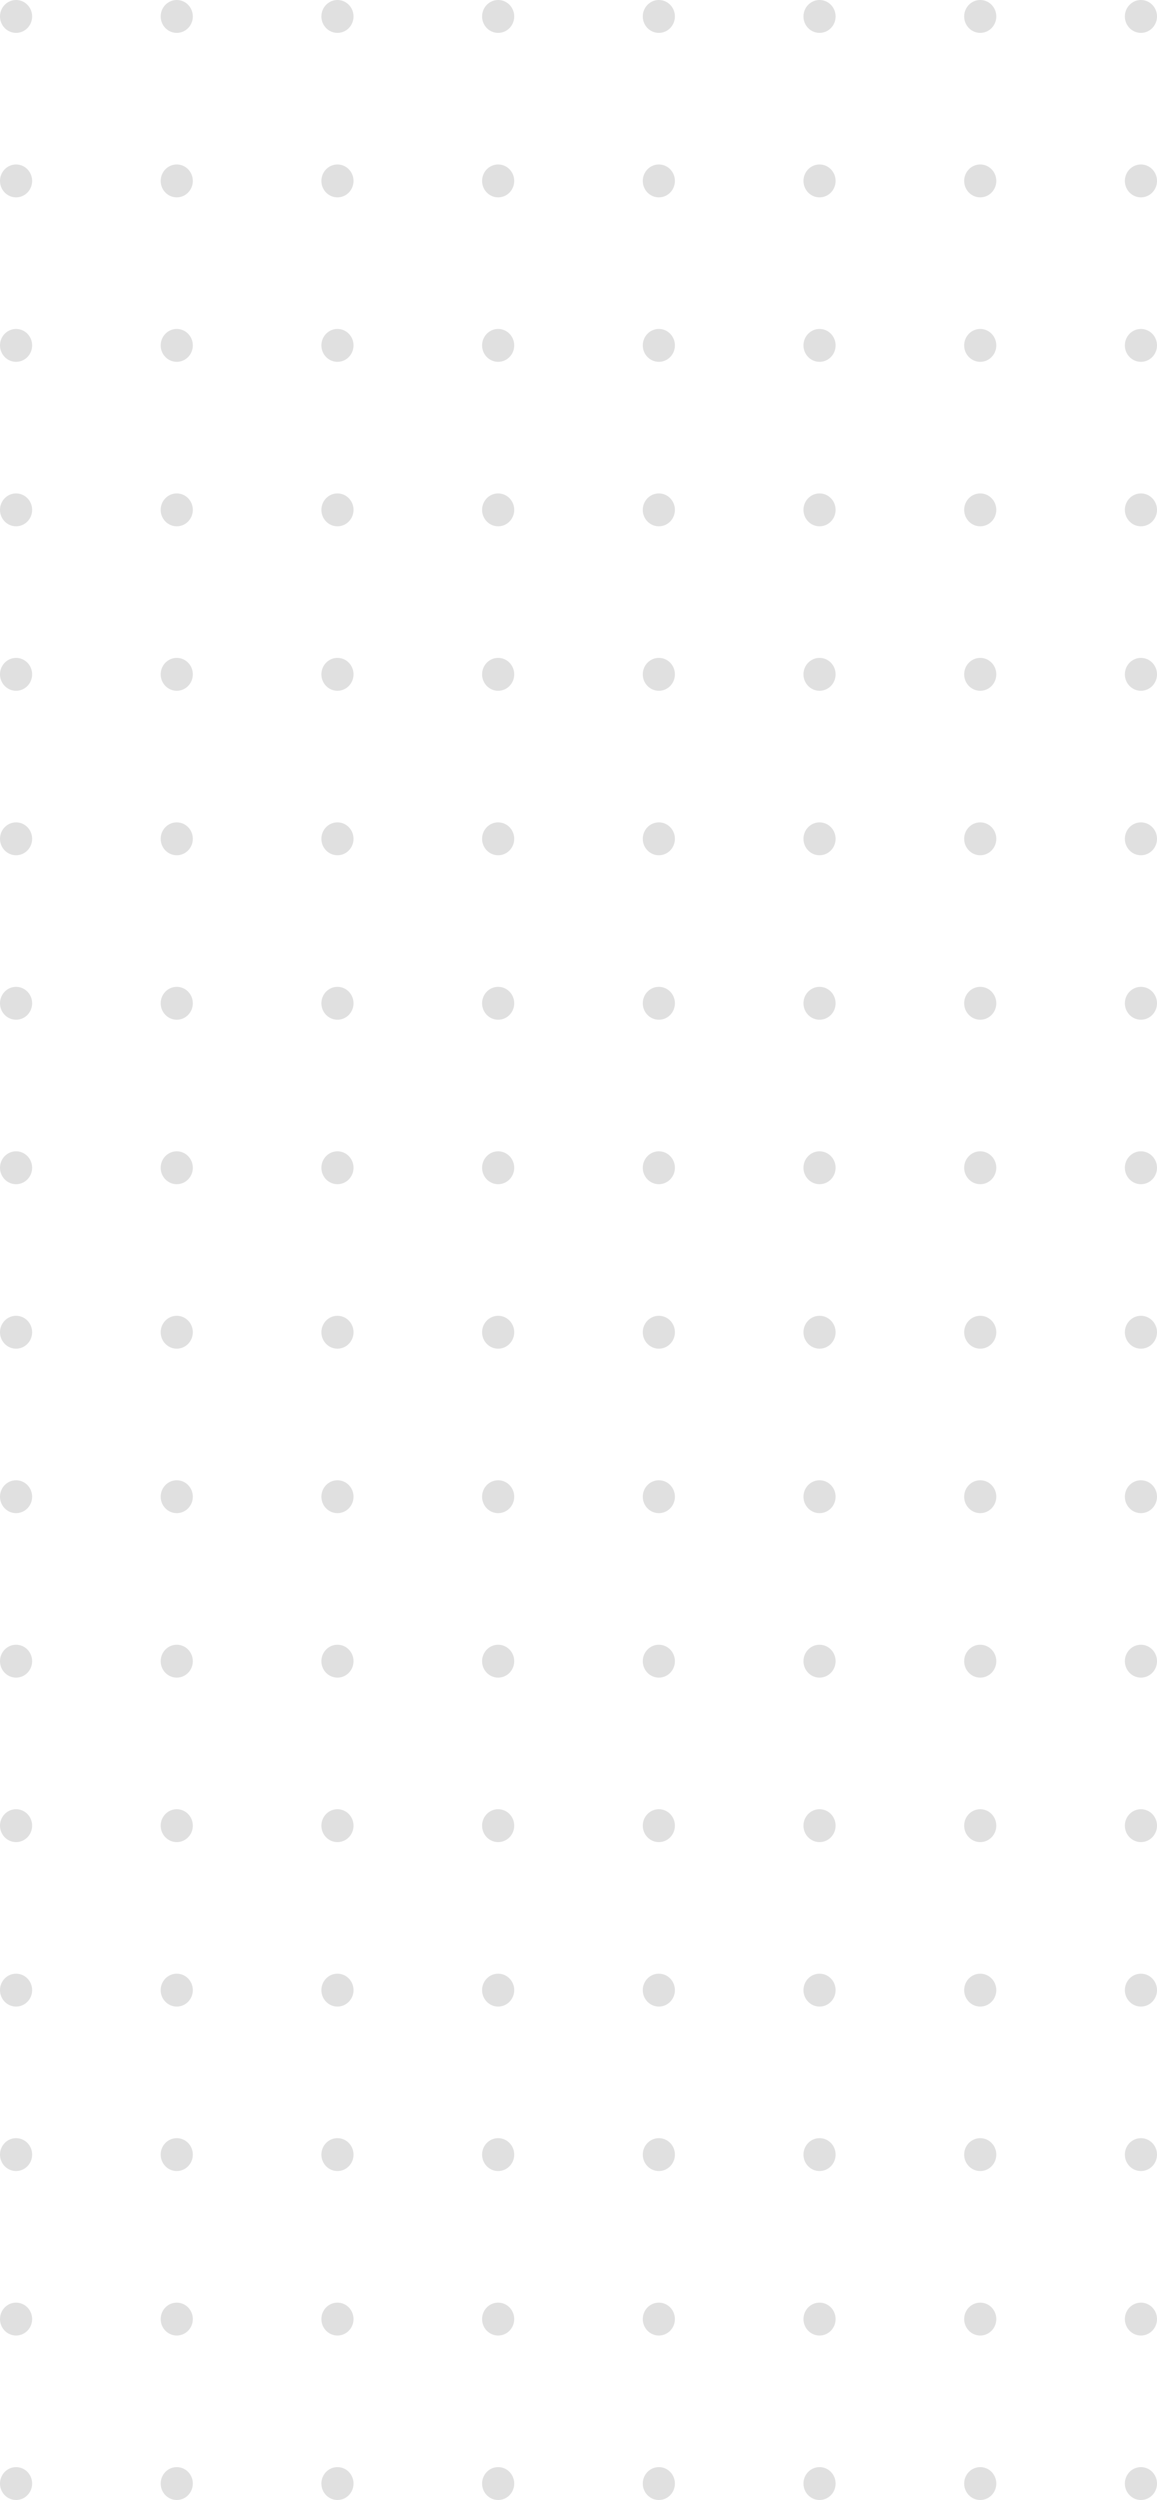 <svg id="Dots_Dark_mode" data-name="Dots Dark mode" xmlns="http://www.w3.org/2000/svg" width="200" height="432" viewBox="0 0 200 432">
  <g id="Dots_Dark_mode-2" data-name="Dots Dark mode" transform="translate(200) rotate(90)">
    <g id="Group">
      <ellipse id="Oval" cx="2.842" cy="2.778" rx="2.842" ry="2.778" transform="translate(0 0)" fill="#e0e0e0"/>
      <ellipse id="Oval_Copy_65" data-name="Oval Copy 65" cx="2.842" cy="2.778" rx="2.842" ry="2.778" transform="translate(227.368 0)" fill="#e0e0e0"/>
      <ellipse id="Oval_Copy_33" data-name="Oval Copy 33" cx="2.842" cy="2.778" rx="2.842" ry="2.778" transform="translate(0 111.111)" fill="#e0e0e0"/>
      <ellipse id="Oval_Copy_66" data-name="Oval Copy 66" cx="2.842" cy="2.778" rx="2.842" ry="2.778" transform="translate(227.368 111.111)" fill="#e0e0e0"/>
      <ellipse id="Oval_Copy_17" data-name="Oval Copy 17" cx="2.842" cy="2.778" rx="2.842" ry="2.778" transform="translate(113.684 0)" fill="#e0e0e0"/>
      <ellipse id="Oval_Copy_67" data-name="Oval Copy 67" cx="2.842" cy="2.778" rx="2.842" ry="2.778" transform="translate(341.053 0)" fill="#e0e0e0"/>
      <ellipse id="Oval_Copy_34" data-name="Oval Copy 34" cx="2.842" cy="2.778" rx="2.842" ry="2.778" transform="translate(113.684 111.111)" fill="#e0e0e0"/>
      <ellipse id="Oval_Copy_68" data-name="Oval Copy 68" cx="2.842" cy="2.778" rx="2.842" ry="2.778" transform="translate(341.053 111.111)" fill="#e0e0e0"/>
      <ellipse id="Oval_Copy_9" data-name="Oval Copy 9" cx="2.842" cy="2.778" rx="2.842" ry="2.778" transform="translate(0 55.556)" fill="#e0e0e0"/>
      <ellipse id="Oval_Copy_69" data-name="Oval Copy 69" cx="2.842" cy="2.778" rx="2.842" ry="2.778" transform="translate(227.368 55.556)" fill="#e0e0e0"/>
      <ellipse id="Oval_Copy_35" data-name="Oval Copy 35" cx="2.842" cy="2.778" rx="2.842" ry="2.778" transform="translate(0 166.667)" fill="#e0e0e0"/>
      <ellipse id="Oval_Copy_70" data-name="Oval Copy 70" cx="2.842" cy="2.778" rx="2.842" ry="2.778" transform="translate(227.368 166.667)" fill="#e0e0e0"/>
      <ellipse id="Oval_Copy_18" data-name="Oval Copy 18" cx="2.842" cy="2.778" rx="2.842" ry="2.778" transform="translate(113.684 55.556)" fill="#e0e0e0"/>
      <ellipse id="Oval_Copy_71" data-name="Oval Copy 71" cx="2.842" cy="2.778" rx="2.842" ry="2.778" transform="translate(341.053 55.556)" fill="#e0e0e0"/>
      <ellipse id="Oval_Copy_36" data-name="Oval Copy 36" cx="2.842" cy="2.778" rx="2.842" ry="2.778" transform="translate(113.684 166.667)" fill="#e0e0e0"/>
      <ellipse id="Oval_Copy_72" data-name="Oval Copy 72" cx="2.842" cy="2.778" rx="2.842" ry="2.778" transform="translate(341.053 166.667)" fill="#e0e0e0"/>
      <ellipse id="Oval_Copy_5" data-name="Oval Copy 5" cx="2.842" cy="2.778" rx="2.842" ry="2.778" transform="translate(56.842 0)" fill="#e0e0e0"/>
      <ellipse id="Oval_Copy_73" data-name="Oval Copy 73" cx="2.842" cy="2.778" rx="2.842" ry="2.778" transform="translate(284.211 0)" fill="#e0e0e0"/>
      <ellipse id="Oval_Copy_37" data-name="Oval Copy 37" cx="2.842" cy="2.778" rx="2.842" ry="2.778" transform="translate(56.842 111.111)" fill="#e0e0e0"/>
      <ellipse id="Oval_Copy_74" data-name="Oval Copy 74" cx="2.842" cy="2.778" rx="2.842" ry="2.778" transform="translate(284.211 111.111)" fill="#e0e0e0"/>
      <ellipse id="Oval_Copy_19" data-name="Oval Copy 19" cx="2.842" cy="2.778" rx="2.842" ry="2.778" transform="translate(170.526 0)" fill="#e0e0e0"/>
      <ellipse id="Oval_Copy_75" data-name="Oval Copy 75" cx="2.842" cy="2.778" rx="2.842" ry="2.778" transform="translate(397.895 0)" fill="#e0e0e0"/>
      <ellipse id="Oval_Copy_38" data-name="Oval Copy 38" cx="2.842" cy="2.778" rx="2.842" ry="2.778" transform="translate(170.526 111.111)" fill="#e0e0e0"/>
      <ellipse id="Oval_Copy_76" data-name="Oval Copy 76" cx="2.842" cy="2.778" rx="2.842" ry="2.778" transform="translate(397.895 111.111)" fill="#e0e0e0"/>
      <ellipse id="Oval_Copy_10" data-name="Oval Copy 10" cx="2.842" cy="2.778" rx="2.842" ry="2.778" transform="translate(56.842 55.556)" fill="#e0e0e0"/>
      <ellipse id="Oval_Copy_77" data-name="Oval Copy 77" cx="2.842" cy="2.778" rx="2.842" ry="2.778" transform="translate(284.211 55.556)" fill="#e0e0e0"/>
      <ellipse id="Oval_Copy_39" data-name="Oval Copy 39" cx="2.842" cy="2.778" rx="2.842" ry="2.778" transform="translate(56.842 166.667)" fill="#e0e0e0"/>
      <ellipse id="Oval_Copy_78" data-name="Oval Copy 78" cx="2.842" cy="2.778" rx="2.842" ry="2.778" transform="translate(284.211 166.667)" fill="#e0e0e0"/>
      <ellipse id="Oval_Copy_20" data-name="Oval Copy 20" cx="2.842" cy="2.778" rx="2.842" ry="2.778" transform="translate(170.526 55.556)" fill="#e0e0e0"/>
      <ellipse id="Oval_Copy_79" data-name="Oval Copy 79" cx="2.842" cy="2.778" rx="2.842" ry="2.778" transform="translate(397.895 55.556)" fill="#e0e0e0"/>
      <ellipse id="Oval_Copy_40" data-name="Oval Copy 40" cx="2.842" cy="2.778" rx="2.842" ry="2.778" transform="translate(170.526 166.667)" fill="#e0e0e0"/>
      <ellipse id="Oval_Copy_80" data-name="Oval Copy 80" cx="2.842" cy="2.778" rx="2.842" ry="2.778" transform="translate(397.895 166.667)" fill="#e0e0e0"/>
      <ellipse id="Oval_Copy_2" data-name="Oval Copy 2" cx="2.842" cy="2.778" rx="2.842" ry="2.778" transform="translate(0 27.778)" fill="#e0e0e0"/>
      <ellipse id="Oval_Copy_81" data-name="Oval Copy 81" cx="2.842" cy="2.778" rx="2.842" ry="2.778" transform="translate(227.368 27.778)" fill="#e0e0e0"/>
      <ellipse id="Oval_Copy_41" data-name="Oval Copy 41" cx="2.842" cy="2.778" rx="2.842" ry="2.778" transform="translate(0 138.889)" fill="#e0e0e0"/>
      <ellipse id="Oval_Copy_82" data-name="Oval Copy 82" cx="2.842" cy="2.778" rx="2.842" ry="2.778" transform="translate(227.368 138.889)" fill="#e0e0e0"/>
      <ellipse id="Oval_Copy_21" data-name="Oval Copy 21" cx="2.842" cy="2.778" rx="2.842" ry="2.778" transform="translate(113.684 27.778)" fill="#e0e0e0"/>
      <ellipse id="Oval_Copy_83" data-name="Oval Copy 83" cx="2.842" cy="2.778" rx="2.842" ry="2.778" transform="translate(341.053 27.778)" fill="#e0e0e0"/>
      <ellipse id="Oval_Copy_42" data-name="Oval Copy 42" cx="2.842" cy="2.778" rx="2.842" ry="2.778" transform="translate(85.263 138.889)" fill="#e0e0e0"/>
      <ellipse id="Oval_Copy_84" data-name="Oval Copy 84" cx="2.842" cy="2.778" rx="2.842" ry="2.778" transform="translate(312.632 138.889)" fill="#e0e0e0"/>
      <ellipse id="Oval_Copy_11" data-name="Oval Copy 11" cx="2.842" cy="2.778" rx="2.842" ry="2.778" transform="translate(0 83.333)" fill="#e0e0e0"/>
      <ellipse id="Oval_Copy_85" data-name="Oval Copy 85" cx="2.842" cy="2.778" rx="2.842" ry="2.778" transform="translate(227.368 83.333)" fill="#e0e0e0"/>
      <ellipse id="Oval_Copy_43" data-name="Oval Copy 43" cx="2.842" cy="2.778" rx="2.842" ry="2.778" transform="translate(0 194.444)" fill="#e0e0e0"/>
      <ellipse id="Oval_Copy_86" data-name="Oval Copy 86" cx="2.842" cy="2.778" rx="2.842" ry="2.778" transform="translate(227.368 194.444)" fill="#e0e0e0"/>
      <ellipse id="Oval_Copy_22" data-name="Oval Copy 22" cx="2.842" cy="2.778" rx="2.842" ry="2.778" transform="translate(113.684 83.333)" fill="#e0e0e0"/>
      <ellipse id="Oval_Copy_87" data-name="Oval Copy 87" cx="2.842" cy="2.778" rx="2.842" ry="2.778" transform="translate(341.053 83.333)" fill="#e0e0e0"/>
      <ellipse id="Oval_Copy_44" data-name="Oval Copy 44" cx="2.842" cy="2.778" rx="2.842" ry="2.778" transform="translate(113.684 194.444)" fill="#e0e0e0"/>
      <ellipse id="Oval_Copy_88" data-name="Oval Copy 88" cx="2.842" cy="2.778" rx="2.842" ry="2.778" transform="translate(341.053 194.444)" fill="#e0e0e0"/>
      <ellipse id="Oval_Copy_6" data-name="Oval Copy 6" cx="2.842" cy="2.778" rx="2.842" ry="2.778" transform="translate(56.842 27.778)" fill="#e0e0e0"/>
      <ellipse id="Oval_Copy_89" data-name="Oval Copy 89" cx="2.842" cy="2.778" rx="2.842" ry="2.778" transform="translate(284.211 27.778)" fill="#e0e0e0"/>
      <ellipse id="Oval_Copy_45" data-name="Oval Copy 45" cx="2.842" cy="2.778" rx="2.842" ry="2.778" transform="translate(198.947 138.889)" fill="#e0e0e0"/>
      <ellipse id="Oval_Copy_90" data-name="Oval Copy 90" cx="2.842" cy="2.778" rx="2.842" ry="2.778" transform="translate(426.316 138.889)" fill="#e0e0e0"/>
      <ellipse id="Oval_Copy_23" data-name="Oval Copy 23" cx="2.842" cy="2.778" rx="2.842" ry="2.778" transform="translate(170.526 27.778)" fill="#e0e0e0"/>
      <ellipse id="Oval_Copy_91" data-name="Oval Copy 91" cx="2.842" cy="2.778" rx="2.842" ry="2.778" transform="translate(397.895 27.778)" fill="#e0e0e0"/>
      <ellipse id="Oval_Copy_46" data-name="Oval Copy 46" cx="2.842" cy="2.778" rx="2.842" ry="2.778" transform="translate(142.105 138.889)" fill="#e0e0e0"/>
      <ellipse id="Oval_Copy_92" data-name="Oval Copy 92" cx="2.842" cy="2.778" rx="2.842" ry="2.778" transform="translate(369.474 138.889)" fill="#e0e0e0"/>
      <ellipse id="Oval_Copy_12" data-name="Oval Copy 12" cx="2.842" cy="2.778" rx="2.842" ry="2.778" transform="translate(56.842 83.333)" fill="#e0e0e0"/>
      <ellipse id="Oval_Copy_93" data-name="Oval Copy 93" cx="2.842" cy="2.778" rx="2.842" ry="2.778" transform="translate(284.211 83.333)" fill="#e0e0e0"/>
      <ellipse id="Oval_Copy_47" data-name="Oval Copy 47" cx="2.842" cy="2.778" rx="2.842" ry="2.778" transform="translate(56.842 194.444)" fill="#e0e0e0"/>
      <ellipse id="Oval_Copy_94" data-name="Oval Copy 94" cx="2.842" cy="2.778" rx="2.842" ry="2.778" transform="translate(284.211 194.444)" fill="#e0e0e0"/>
      <ellipse id="Oval_Copy_24" data-name="Oval Copy 24" cx="2.842" cy="2.778" rx="2.842" ry="2.778" transform="translate(170.526 83.333)" fill="#e0e0e0"/>
      <ellipse id="Oval_Copy_95" data-name="Oval Copy 95" cx="2.842" cy="2.778" rx="2.842" ry="2.778" transform="translate(397.895 83.333)" fill="#e0e0e0"/>
      <ellipse id="Oval_Copy_48" data-name="Oval Copy 48" cx="2.842" cy="2.778" rx="2.842" ry="2.778" transform="translate(170.526 194.444)" fill="#e0e0e0"/>
      <ellipse id="Oval_Copy_96" data-name="Oval Copy 96" cx="2.842" cy="2.778" rx="2.842" ry="2.778" transform="translate(397.895 194.444)" fill="#e0e0e0"/>
      <ellipse id="Oval_Copy" data-name="Oval Copy" cx="2.842" cy="2.778" rx="2.842" ry="2.778" transform="translate(28.421 0)" fill="#e0e0e0"/>
      <ellipse id="Oval_Copy_97" data-name="Oval Copy 97" cx="2.842" cy="2.778" rx="2.842" ry="2.778" transform="translate(255.789 0)" fill="#e0e0e0"/>
      <ellipse id="Oval_Copy_49" data-name="Oval Copy 49" cx="2.842" cy="2.778" rx="2.842" ry="2.778" transform="translate(28.421 111.111)" fill="#e0e0e0"/>
      <ellipse id="Oval_Copy_98" data-name="Oval Copy 98" cx="2.842" cy="2.778" rx="2.842" ry="2.778" transform="translate(255.789 111.111)" fill="#e0e0e0"/>
      <ellipse id="Oval_Copy_25" data-name="Oval Copy 25" cx="2.842" cy="2.778" rx="2.842" ry="2.778" transform="translate(142.105 0)" fill="#e0e0e0"/>
      <ellipse id="Oval_Copy_99" data-name="Oval Copy 99" cx="2.842" cy="2.778" rx="2.842" ry="2.778" transform="translate(369.474 0)" fill="#e0e0e0"/>
      <ellipse id="Oval_Copy_50" data-name="Oval Copy 50" cx="2.842" cy="2.778" rx="2.842" ry="2.778" transform="translate(142.105 111.111)" fill="#e0e0e0"/>
      <ellipse id="Oval_Copy_100" data-name="Oval Copy 100" cx="2.842" cy="2.778" rx="2.842" ry="2.778" transform="translate(369.474 111.111)" fill="#e0e0e0"/>
      <ellipse id="Oval_Copy_13" data-name="Oval Copy 13" cx="2.842" cy="2.778" rx="2.842" ry="2.778" transform="translate(28.421 55.556)" fill="#e0e0e0"/>
      <ellipse id="Oval_Copy_101" data-name="Oval Copy 101" cx="2.842" cy="2.778" rx="2.842" ry="2.778" transform="translate(255.789 55.556)" fill="#e0e0e0"/>
      <ellipse id="Oval_Copy_51" data-name="Oval Copy 51" cx="2.842" cy="2.778" rx="2.842" ry="2.778" transform="translate(28.421 166.667)" fill="#e0e0e0"/>
      <ellipse id="Oval_Copy_102" data-name="Oval Copy 102" cx="2.842" cy="2.778" rx="2.842" ry="2.778" transform="translate(255.789 166.667)" fill="#e0e0e0"/>
      <ellipse id="Oval_Copy_26" data-name="Oval Copy 26" cx="2.842" cy="2.778" rx="2.842" ry="2.778" transform="translate(142.105 55.556)" fill="#e0e0e0"/>
      <ellipse id="Oval_Copy_103" data-name="Oval Copy 103" cx="2.842" cy="2.778" rx="2.842" ry="2.778" transform="translate(369.474 55.556)" fill="#e0e0e0"/>
      <ellipse id="Oval_Copy_52" data-name="Oval Copy 52" cx="2.842" cy="2.778" rx="2.842" ry="2.778" transform="translate(142.105 166.667)" fill="#e0e0e0"/>
      <ellipse id="Oval_Copy_104" data-name="Oval Copy 104" cx="2.842" cy="2.778" rx="2.842" ry="2.778" transform="translate(369.474 166.667)" fill="#e0e0e0"/>
      <ellipse id="Oval_Copy_7" data-name="Oval Copy 7" cx="2.842" cy="2.778" rx="2.842" ry="2.778" transform="translate(85.263 0)" fill="#e0e0e0"/>
      <ellipse id="Oval_Copy_105" data-name="Oval Copy 105" cx="2.842" cy="2.778" rx="2.842" ry="2.778" transform="translate(312.632 0)" fill="#e0e0e0"/>
      <ellipse id="Oval_Copy_53" data-name="Oval Copy 53" cx="2.842" cy="2.778" rx="2.842" ry="2.778" transform="translate(85.263 111.111)" fill="#e0e0e0"/>
      <ellipse id="Oval_Copy_106" data-name="Oval Copy 106" cx="2.842" cy="2.778" rx="2.842" ry="2.778" transform="translate(312.632 111.111)" fill="#e0e0e0"/>
      <ellipse id="Oval_Copy_27" data-name="Oval Copy 27" cx="2.842" cy="2.778" rx="2.842" ry="2.778" transform="translate(198.947 0)" fill="#e0e0e0"/>
      <ellipse id="Oval_Copy_107" data-name="Oval Copy 107" cx="2.842" cy="2.778" rx="2.842" ry="2.778" transform="translate(426.316 0)" fill="#e0e0e0"/>
      <ellipse id="Oval_Copy_54" data-name="Oval Copy 54" cx="2.842" cy="2.778" rx="2.842" ry="2.778" transform="translate(198.947 111.111)" fill="#e0e0e0"/>
      <ellipse id="Oval_Copy_108" data-name="Oval Copy 108" cx="2.842" cy="2.778" rx="2.842" ry="2.778" transform="translate(426.316 111.111)" fill="#e0e0e0"/>
      <ellipse id="Oval_Copy_14" data-name="Oval Copy 14" cx="2.842" cy="2.778" rx="2.842" ry="2.778" transform="translate(85.263 55.556)" fill="#e0e0e0"/>
      <ellipse id="Oval_Copy_109" data-name="Oval Copy 109" cx="2.842" cy="2.778" rx="2.842" ry="2.778" transform="translate(312.632 55.556)" fill="#e0e0e0"/>
      <ellipse id="Oval_Copy_55" data-name="Oval Copy 55" cx="2.842" cy="2.778" rx="2.842" ry="2.778" transform="translate(85.263 166.667)" fill="#e0e0e0"/>
      <ellipse id="Oval_Copy_110" data-name="Oval Copy 110" cx="2.842" cy="2.778" rx="2.842" ry="2.778" transform="translate(312.632 166.667)" fill="#e0e0e0"/>
      <ellipse id="Oval_Copy_28" data-name="Oval Copy 28" cx="2.842" cy="2.778" rx="2.842" ry="2.778" transform="translate(198.947 55.556)" fill="#e0e0e0"/>
      <ellipse id="Oval_Copy_111" data-name="Oval Copy 111" cx="2.842" cy="2.778" rx="2.842" ry="2.778" transform="translate(426.316 55.556)" fill="#e0e0e0"/>
      <ellipse id="Oval_Copy_56" data-name="Oval Copy 56" cx="2.842" cy="2.778" rx="2.842" ry="2.778" transform="translate(198.947 166.667)" fill="#e0e0e0"/>
      <ellipse id="Oval_Copy_112" data-name="Oval Copy 112" cx="2.842" cy="2.778" rx="2.842" ry="2.778" transform="translate(426.316 166.667)" fill="#e0e0e0"/>
      <ellipse id="Oval_Copy_4" data-name="Oval Copy 4" cx="2.842" cy="2.778" rx="2.842" ry="2.778" transform="translate(28.421 27.778)" fill="#e0e0e0"/>
      <ellipse id="Oval_Copy_113" data-name="Oval Copy 113" cx="2.842" cy="2.778" rx="2.842" ry="2.778" transform="translate(255.789 27.778)" fill="#e0e0e0"/>
      <ellipse id="Oval_Copy_57" data-name="Oval Copy 57" cx="2.842" cy="2.778" rx="2.842" ry="2.778" transform="translate(28.421 138.889)" fill="#e0e0e0"/>
      <ellipse id="Oval_Copy_114" data-name="Oval Copy 114" cx="2.842" cy="2.778" rx="2.842" ry="2.778" transform="translate(255.789 138.889)" fill="#e0e0e0"/>
      <ellipse id="Oval_Copy_29" data-name="Oval Copy 29" cx="2.842" cy="2.778" rx="2.842" ry="2.778" transform="translate(142.105 27.778)" fill="#e0e0e0"/>
      <ellipse id="Oval_Copy_115" data-name="Oval Copy 115" cx="2.842" cy="2.778" rx="2.842" ry="2.778" transform="translate(369.474 27.778)" fill="#e0e0e0"/>
      <ellipse id="Oval_Copy_58" data-name="Oval Copy 58" cx="2.842" cy="2.778" rx="2.842" ry="2.778" transform="translate(113.684 138.889)" fill="#e0e0e0"/>
      <ellipse id="Oval_Copy_116" data-name="Oval Copy 116" cx="2.842" cy="2.778" rx="2.842" ry="2.778" transform="translate(341.053 138.889)" fill="#e0e0e0"/>
      <ellipse id="Oval_Copy_15" data-name="Oval Copy 15" cx="2.842" cy="2.778" rx="2.842" ry="2.778" transform="translate(28.421 83.333)" fill="#e0e0e0"/>
      <ellipse id="Oval_Copy_117" data-name="Oval Copy 117" cx="2.842" cy="2.778" rx="2.842" ry="2.778" transform="translate(255.789 83.333)" fill="#e0e0e0"/>
      <ellipse id="Oval_Copy_59" data-name="Oval Copy 59" cx="2.842" cy="2.778" rx="2.842" ry="2.778" transform="translate(28.421 194.444)" fill="#e0e0e0"/>
      <ellipse id="Oval_Copy_118" data-name="Oval Copy 118" cx="2.842" cy="2.778" rx="2.842" ry="2.778" transform="translate(255.789 194.444)" fill="#e0e0e0"/>
      <ellipse id="Oval_Copy_30" data-name="Oval Copy 30" cx="2.842" cy="2.778" rx="2.842" ry="2.778" transform="translate(142.105 83.333)" fill="#e0e0e0"/>
      <ellipse id="Oval_Copy_119" data-name="Oval Copy 119" cx="2.842" cy="2.778" rx="2.842" ry="2.778" transform="translate(369.474 83.333)" fill="#e0e0e0"/>
      <ellipse id="Oval_Copy_60" data-name="Oval Copy 60" cx="2.842" cy="2.778" rx="2.842" ry="2.778" transform="translate(142.105 194.444)" fill="#e0e0e0"/>
      <ellipse id="Oval_Copy_120" data-name="Oval Copy 120" cx="2.842" cy="2.778" rx="2.842" ry="2.778" transform="translate(369.474 194.444)" fill="#e0e0e0"/>
      <ellipse id="Oval_Copy_8" data-name="Oval Copy 8" cx="2.842" cy="2.778" rx="2.842" ry="2.778" transform="translate(85.263 27.778)" fill="#e0e0e0"/>
      <ellipse id="Oval_Copy_121" data-name="Oval Copy 121" cx="2.842" cy="2.778" rx="2.842" ry="2.778" transform="translate(312.632 27.778)" fill="#e0e0e0"/>
      <ellipse id="Oval_Copy_61" data-name="Oval Copy 61" cx="2.842" cy="2.778" rx="2.842" ry="2.778" transform="translate(56.842 138.889)" fill="#e0e0e0"/>
      <ellipse id="Oval_Copy_122" data-name="Oval Copy 122" cx="2.842" cy="2.778" rx="2.842" ry="2.778" transform="translate(284.211 138.889)" fill="#e0e0e0"/>
      <ellipse id="Oval_Copy_31" data-name="Oval Copy 31" cx="2.842" cy="2.778" rx="2.842" ry="2.778" transform="translate(198.947 27.778)" fill="#e0e0e0"/>
      <ellipse id="Oval_Copy_123" data-name="Oval Copy 123" cx="2.842" cy="2.778" rx="2.842" ry="2.778" transform="translate(426.316 27.778)" fill="#e0e0e0"/>
      <ellipse id="Oval_Copy_62" data-name="Oval Copy 62" cx="2.842" cy="2.778" rx="2.842" ry="2.778" transform="translate(170.526 138.889)" fill="#e0e0e0"/>
      <ellipse id="Oval_Copy_124" data-name="Oval Copy 124" cx="2.842" cy="2.778" rx="2.842" ry="2.778" transform="translate(397.895 138.889)" fill="#e0e0e0"/>
      <ellipse id="Oval_Copy_16" data-name="Oval Copy 16" cx="2.842" cy="2.778" rx="2.842" ry="2.778" transform="translate(85.263 83.333)" fill="#e0e0e0"/>
      <ellipse id="Oval_Copy_125" data-name="Oval Copy 125" cx="2.842" cy="2.778" rx="2.842" ry="2.778" transform="translate(312.632 83.333)" fill="#e0e0e0"/>
      <ellipse id="Oval_Copy_63" data-name="Oval Copy 63" cx="2.842" cy="2.778" rx="2.842" ry="2.778" transform="translate(85.263 194.444)" fill="#e0e0e0"/>
      <ellipse id="Oval_Copy_126" data-name="Oval Copy 126" cx="2.842" cy="2.778" rx="2.842" ry="2.778" transform="translate(312.632 194.444)" fill="#e0e0e0"/>
      <ellipse id="Oval_Copy_32" data-name="Oval Copy 32" cx="2.842" cy="2.778" rx="2.842" ry="2.778" transform="translate(198.947 83.333)" fill="#e0e0e0"/>
      <ellipse id="Oval_Copy_127" data-name="Oval Copy 127" cx="2.842" cy="2.778" rx="2.842" ry="2.778" transform="translate(426.316 83.333)" fill="#e0e0e0"/>
      <ellipse id="Oval_Copy_64" data-name="Oval Copy 64" cx="2.842" cy="2.778" rx="2.842" ry="2.778" transform="translate(198.947 194.444)" fill="#e0e0e0"/>
      <ellipse id="Oval_Copy_128" data-name="Oval Copy 128" cx="2.842" cy="2.778" rx="2.842" ry="2.778" transform="translate(426.316 194.444)" fill="#e0e0e0"/>
    </g>
  </g>
</svg>
